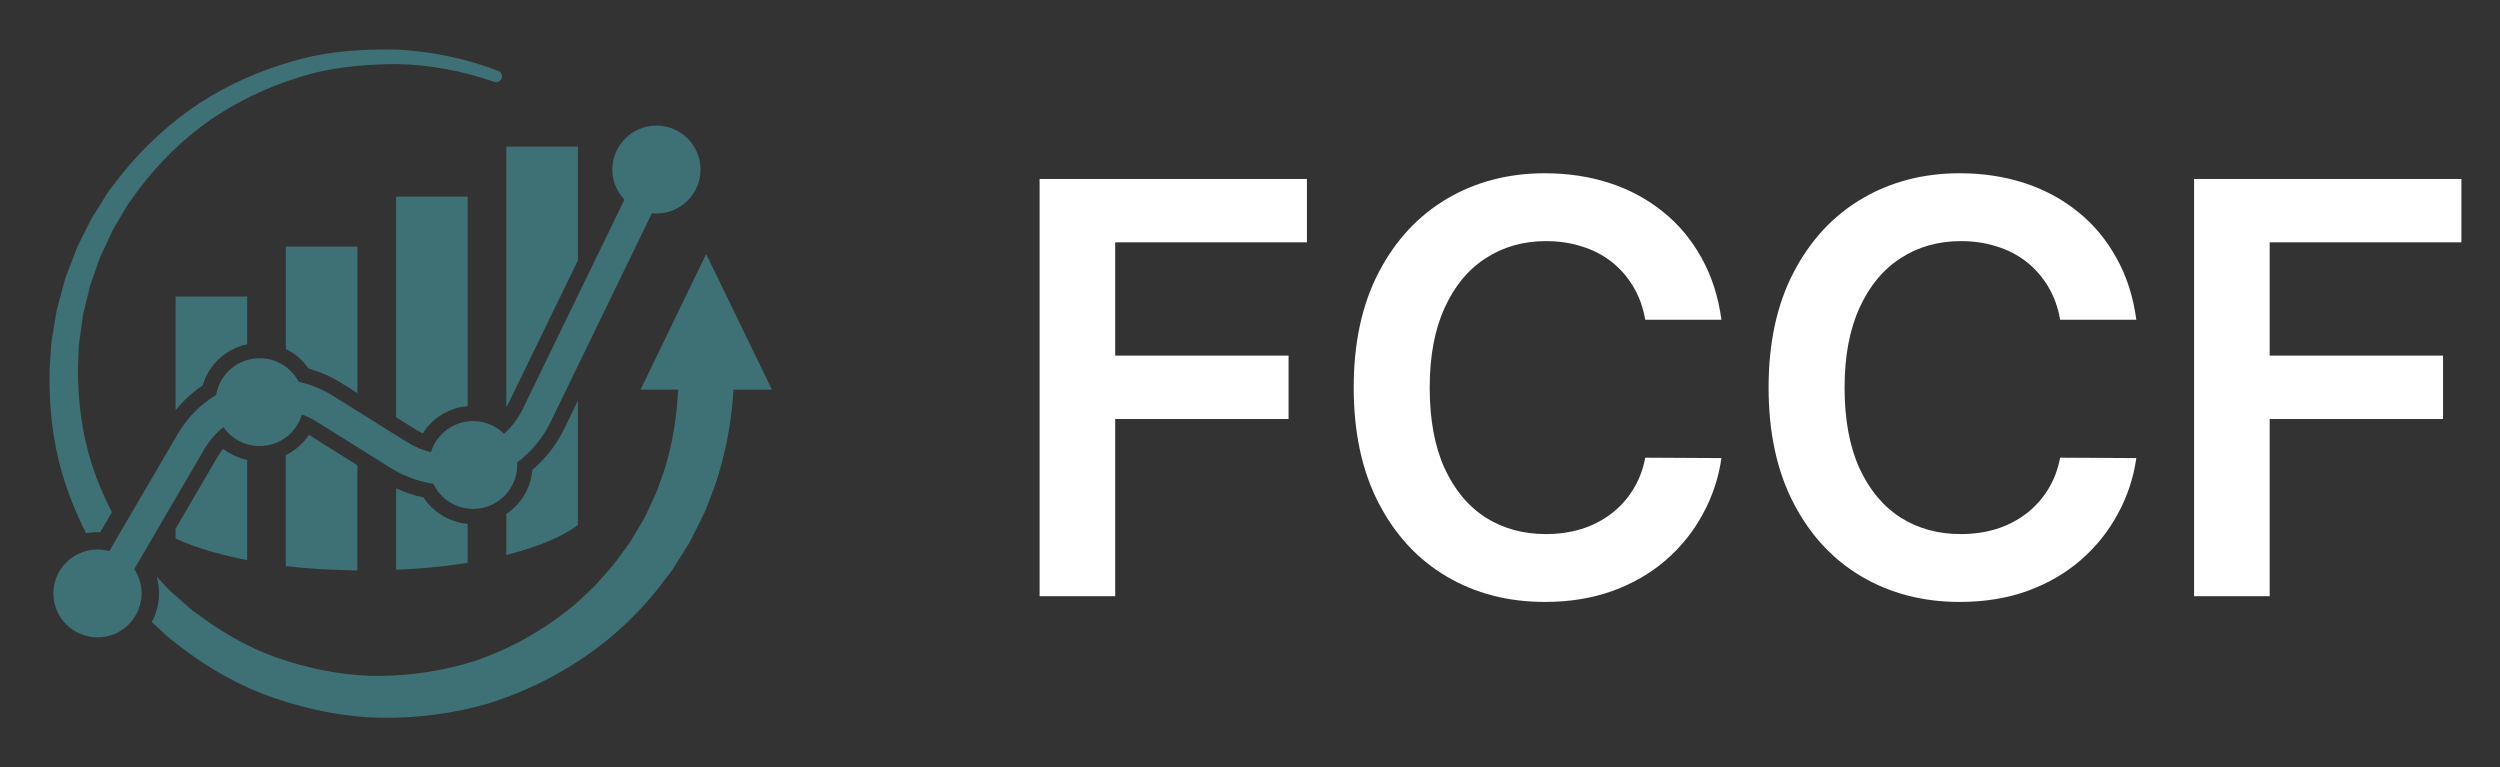 <svg width="101" height="31" viewBox="0 0 101 31" fill="none" xmlns="http://www.w3.org/2000/svg">
<rect x="0" y="0" width="101" height="31" fill="#333333" stroke="none"/>
<path d="M88.641 24.087V7.23H99.44V9.79H91.695V14.367H98.699V16.927H91.695V24.087H88.641Z" fill="white"/>
<path d="M86.308 12.918H83.23C83.142 12.413 82.98 11.966 82.744 11.576C82.508 11.181 82.215 10.847 81.863 10.572C81.512 10.298 81.112 10.092 80.662 9.955C80.217 9.812 79.737 9.741 79.221 9.741C78.305 9.741 77.493 9.971 76.785 10.432C76.077 10.888 75.523 11.557 75.122 12.441C74.722 13.319 74.521 14.391 74.521 15.659C74.521 16.948 74.722 18.035 75.122 18.918C75.528 19.796 76.082 20.46 76.785 20.91C77.493 21.355 78.302 21.577 79.213 21.577C79.718 21.577 80.19 21.511 80.629 21.379C81.073 21.242 81.471 21.042 81.822 20.779C82.179 20.515 82.478 20.192 82.719 19.807C82.966 19.423 83.136 18.984 83.23 18.49L86.308 18.507C86.193 19.308 85.943 20.06 85.559 20.762C85.18 21.465 84.684 22.085 84.069 22.622C83.455 23.155 82.736 23.572 81.913 23.873C81.09 24.17 80.176 24.318 79.172 24.318C77.69 24.318 76.368 23.975 75.204 23.289C74.041 22.603 73.125 21.613 72.455 20.318C71.786 19.023 71.451 17.47 71.451 15.659C71.451 13.843 71.789 12.29 72.464 11C73.138 9.705 74.058 8.715 75.221 8.029C76.384 7.343 77.701 7 79.172 7C80.11 7 80.983 7.132 81.789 7.395C82.596 7.658 83.315 8.045 83.946 8.556C84.577 9.06 85.095 9.681 85.501 10.416C85.913 11.146 86.182 11.98 86.308 12.918Z" fill="white"/>
<path d="M69.546 12.918H66.468C66.38 12.413 66.218 11.966 65.982 11.576C65.746 11.181 65.453 10.847 65.102 10.572C64.75 10.298 64.35 10.092 63.9 9.955C63.455 9.812 62.975 9.741 62.459 9.741C61.543 9.741 60.731 9.971 60.023 10.432C59.315 10.888 58.761 11.557 58.361 12.441C57.96 13.319 57.76 14.391 57.76 15.659C57.76 16.948 57.96 18.035 58.361 18.918C58.767 19.796 59.321 20.46 60.023 20.91C60.731 21.355 61.54 21.577 62.451 21.577C62.956 21.577 63.428 21.511 63.867 21.379C64.311 21.242 64.709 21.042 65.061 20.779C65.417 20.515 65.716 20.192 65.958 19.807C66.205 19.423 66.375 18.984 66.468 18.49L69.546 18.507C69.431 19.308 69.181 20.06 68.797 20.762C68.419 21.465 67.922 22.085 67.308 22.622C66.693 23.155 65.974 23.572 65.151 23.873C64.328 24.17 63.414 24.318 62.41 24.318C60.928 24.318 59.606 23.975 58.443 23.289C57.279 22.603 56.363 21.613 55.694 20.318C55.024 19.023 54.69 17.47 54.69 15.659C54.69 13.843 55.027 12.29 55.702 11C56.377 9.705 57.296 8.715 58.459 8.029C59.623 7.343 60.94 7 62.41 7C63.348 7 64.221 7.132 65.028 7.395C65.834 7.658 66.553 8.045 67.184 8.556C67.815 9.06 68.334 9.681 68.74 10.416C69.151 11.146 69.42 11.98 69.546 12.918Z" fill="white"/>
<path d="M42 24.087V7.23H52.799V9.79H45.054V14.367H52.058V16.927H45.054V24.087H42Z" fill="white"/>
<path d="M23.35 5.924L23.348 5.926V10.519L20.822 15.716L20.558 16.26C20.529 16.325 20.493 16.385 20.457 16.448V5.924H23.35Z" fill="#3E7176"/>
<path d="M21.506 18.985C21.444 19.726 21.041 20.371 20.456 20.763V22.421C21.382 22.186 22.12 21.912 22.662 21.631C22.944 21.489 23.173 21.344 23.347 21.205V16.188L22.789 17.337C22.535 17.855 22.188 18.337 21.767 18.747C21.683 18.831 21.596 18.908 21.506 18.985Z" fill="#3E7176"/>
<path d="M18.894 7.942V16.407C18.143 16.47 17.477 16.879 17.083 17.507C16.982 17.456 16.878 17.406 16.779 17.343L16.573 17.215L16.003 16.857V7.942H18.894Z" fill="#3E7176"/>
<path d="M17.109 20.096C16.725 20.016 16.356 19.893 16.003 19.729V23.02C16.923 22.983 17.769 22.902 18.532 22.791C18.656 22.776 18.776 22.758 18.894 22.736V21.165C18.513 21.131 18.151 21.007 17.835 20.806C17.549 20.627 17.298 20.383 17.109 20.096Z" fill="#3E7176"/>
<path d="M12.363 14.753C12.4 14.796 12.435 14.842 12.466 14.889C12.933 15.021 13.377 15.216 13.786 15.472L14.439 15.88V9.962H11.548V14.101C11.864 14.253 12.143 14.475 12.363 14.753Z" fill="#3E7176"/>
<path d="M12.099 18.013C11.934 18.161 11.748 18.287 11.547 18.389V22.869C12.331 22.961 13.189 23.023 14.122 23.038C14.224 23.045 14.333 23.045 14.438 23.045V18.797L12.483 17.571C12.371 17.735 12.244 17.883 12.099 18.013Z" fill="#3E7176"/>
<path d="M8.155 15.592C8.165 15.586 8.177 15.577 8.186 15.571C8.199 15.534 8.208 15.497 8.223 15.46C8.223 15.457 8.226 15.45 8.23 15.447C8.298 15.25 8.388 15.068 8.505 14.901C8.508 14.898 8.512 14.892 8.515 14.889C8.515 14.885 8.518 14.879 8.521 14.876C8.862 14.385 9.382 14.033 9.986 13.907V11.98H7.095V16.571C7.402 16.194 7.759 15.864 8.155 15.592Z" fill="#3E7176"/>
<path d="M8.783 18.466L8.052 19.72L7.094 21.359V21.757C7.674 22.023 8.43 22.282 9.359 22.495C9.561 22.541 9.768 22.588 9.985 22.628V18.581C9.632 18.506 9.301 18.352 9.015 18.133C8.929 18.238 8.851 18.349 8.783 18.466Z" fill="#3E7176"/>
<path d="M5.985 22.032L6.375 21.362L8.247 18.158C8.454 17.806 8.718 17.503 9.028 17.256C9.35 17.719 9.883 18.019 10.49 18.019C11.299 18.019 11.981 17.482 12.198 16.744C12.405 16.821 12.607 16.92 12.799 17.04L15.792 18.911C16.319 19.241 16.902 19.451 17.506 19.544C17.791 20.143 18.401 20.56 19.114 20.56C20.096 20.56 20.896 19.766 20.896 18.784C20.896 18.754 20.893 18.72 20.89 18.686C21.453 18.263 21.918 17.713 22.234 17.068L26.337 8.615C26.399 8.622 26.458 8.625 26.52 8.625C27.505 8.625 28.302 7.828 28.302 6.85C28.302 5.871 27.505 5.074 26.52 5.074C25.538 5.074 24.738 5.871 24.738 6.85C24.738 7.322 24.927 7.751 25.228 8.066L21.116 16.528C20.933 16.91 20.672 17.244 20.363 17.522C20.04 17.207 19.6 17.012 19.114 17.012C18.311 17.012 17.633 17.541 17.41 18.269C17.075 18.186 16.75 18.053 16.452 17.865L13.456 15.994C13.022 15.722 12.551 15.534 12.067 15.423C11.767 14.858 11.175 14.472 10.49 14.472C9.604 14.472 8.873 15.114 8.733 15.954C8.098 16.337 7.562 16.877 7.178 17.537L6.062 19.448L5.083 21.122L4.414 22.267C4.262 22.224 4.104 22.199 3.94 22.199C3.664 22.199 3.403 22.261 3.171 22.375C2.929 22.489 2.716 22.656 2.548 22.866C2.303 23.168 2.158 23.554 2.158 23.974C2.158 24.953 2.954 25.749 3.94 25.749C4.562 25.749 5.111 25.431 5.424 24.946C5.57 24.73 5.666 24.483 5.703 24.218C5.715 24.137 5.721 24.057 5.721 23.974C5.721 23.61 5.61 23.273 5.424 22.992L5.985 22.032Z" fill="#3E7176"/>
<path d="M20.262 3.168C20.214 3.288 20.081 3.347 19.96 3.305C18.691 2.859 17.354 2.615 16.015 2.587C14.678 2.601 13.33 2.713 12.058 3.131C10.786 3.521 9.576 4.104 8.481 4.853C7.398 5.618 6.441 6.552 5.644 7.6L5.352 8.001C5.256 8.133 5.155 8.262 5.076 8.408L4.575 9.257C4.429 9.555 4.296 9.855 4.156 10.152L4.051 10.373L3.967 10.606L3.807 11.069L3.641 11.534L3.525 12.011L3.41 12.488L3.351 12.726L3.32 12.97L3.185 13.94L3.145 14.918C3.151 16.222 3.311 17.529 3.711 18.768C3.928 19.433 4.201 20.075 4.522 20.694L4.049 21.502C4.012 21.499 3.976 21.499 3.939 21.499C3.781 21.499 3.629 21.513 3.48 21.541C3.083 20.767 2.76 19.957 2.512 19.127C2.11 17.75 1.969 16.312 2.006 14.89L2.076 13.828L2.25 12.774L2.295 12.51L2.366 12.252L2.504 11.739L2.644 11.223L2.836 10.727L3.024 10.228L3.123 9.981L3.241 9.743C3.401 9.426 3.553 9.106 3.719 8.792L4.285 7.892C4.372 7.738 4.485 7.603 4.592 7.46L4.918 7.04C5.805 5.941 6.852 4.971 8.028 4.188C9.213 3.42 10.513 2.84 11.867 2.464C13.22 2.06 14.642 1.979 16.037 2.004C17.436 2.071 18.821 2.363 20.124 2.862C20.247 2.91 20.306 3.044 20.262 3.168Z" fill="#3E7176"/>
<path d="M31.186 15.742H29.633C29.554 17.049 29.312 18.342 28.898 19.581L28.502 20.618C28.347 20.952 28.175 21.28 28.012 21.611L27.888 21.858C27.846 21.939 27.793 22.017 27.745 22.096L27.452 22.564L27.157 23.032L26.819 23.47C25.066 25.844 22.502 27.56 19.707 28.427C18.297 28.833 16.834 29.018 15.376 28.999C13.915 28.968 12.469 28.676 11.098 28.205C9.719 27.74 8.439 27.013 7.296 26.133L6.869 25.802C6.728 25.687 6.601 25.558 6.466 25.438L6.131 25.13C6.269 24.877 6.359 24.605 6.399 24.325C6.415 24.207 6.427 24.092 6.427 23.974C6.427 23.741 6.393 23.512 6.328 23.293L6.714 23.705C6.767 23.761 6.821 23.823 6.88 23.879L7.063 24.039L7.426 24.361C7.55 24.465 7.665 24.577 7.792 24.675L8.186 24.959C9.227 25.718 10.378 26.335 11.611 26.711C12.835 27.095 14.112 27.317 15.396 27.308C16.679 27.288 17.951 27.092 19.167 26.708C20.374 26.302 21.511 25.704 22.536 24.961C22.783 24.762 23.045 24.586 23.281 24.372L23.974 23.725C24.401 23.259 24.832 22.797 25.184 22.273L25.462 21.891L25.704 21.485L25.944 21.078C25.983 21.011 26.025 20.944 26.062 20.873L26.16 20.66C26.29 20.374 26.43 20.094 26.554 19.805L26.864 18.919C27.176 17.885 27.351 16.816 27.393 15.742H25.876L28.53 10.264L31.186 15.742Z" fill="#3E7176"/>
</svg>
